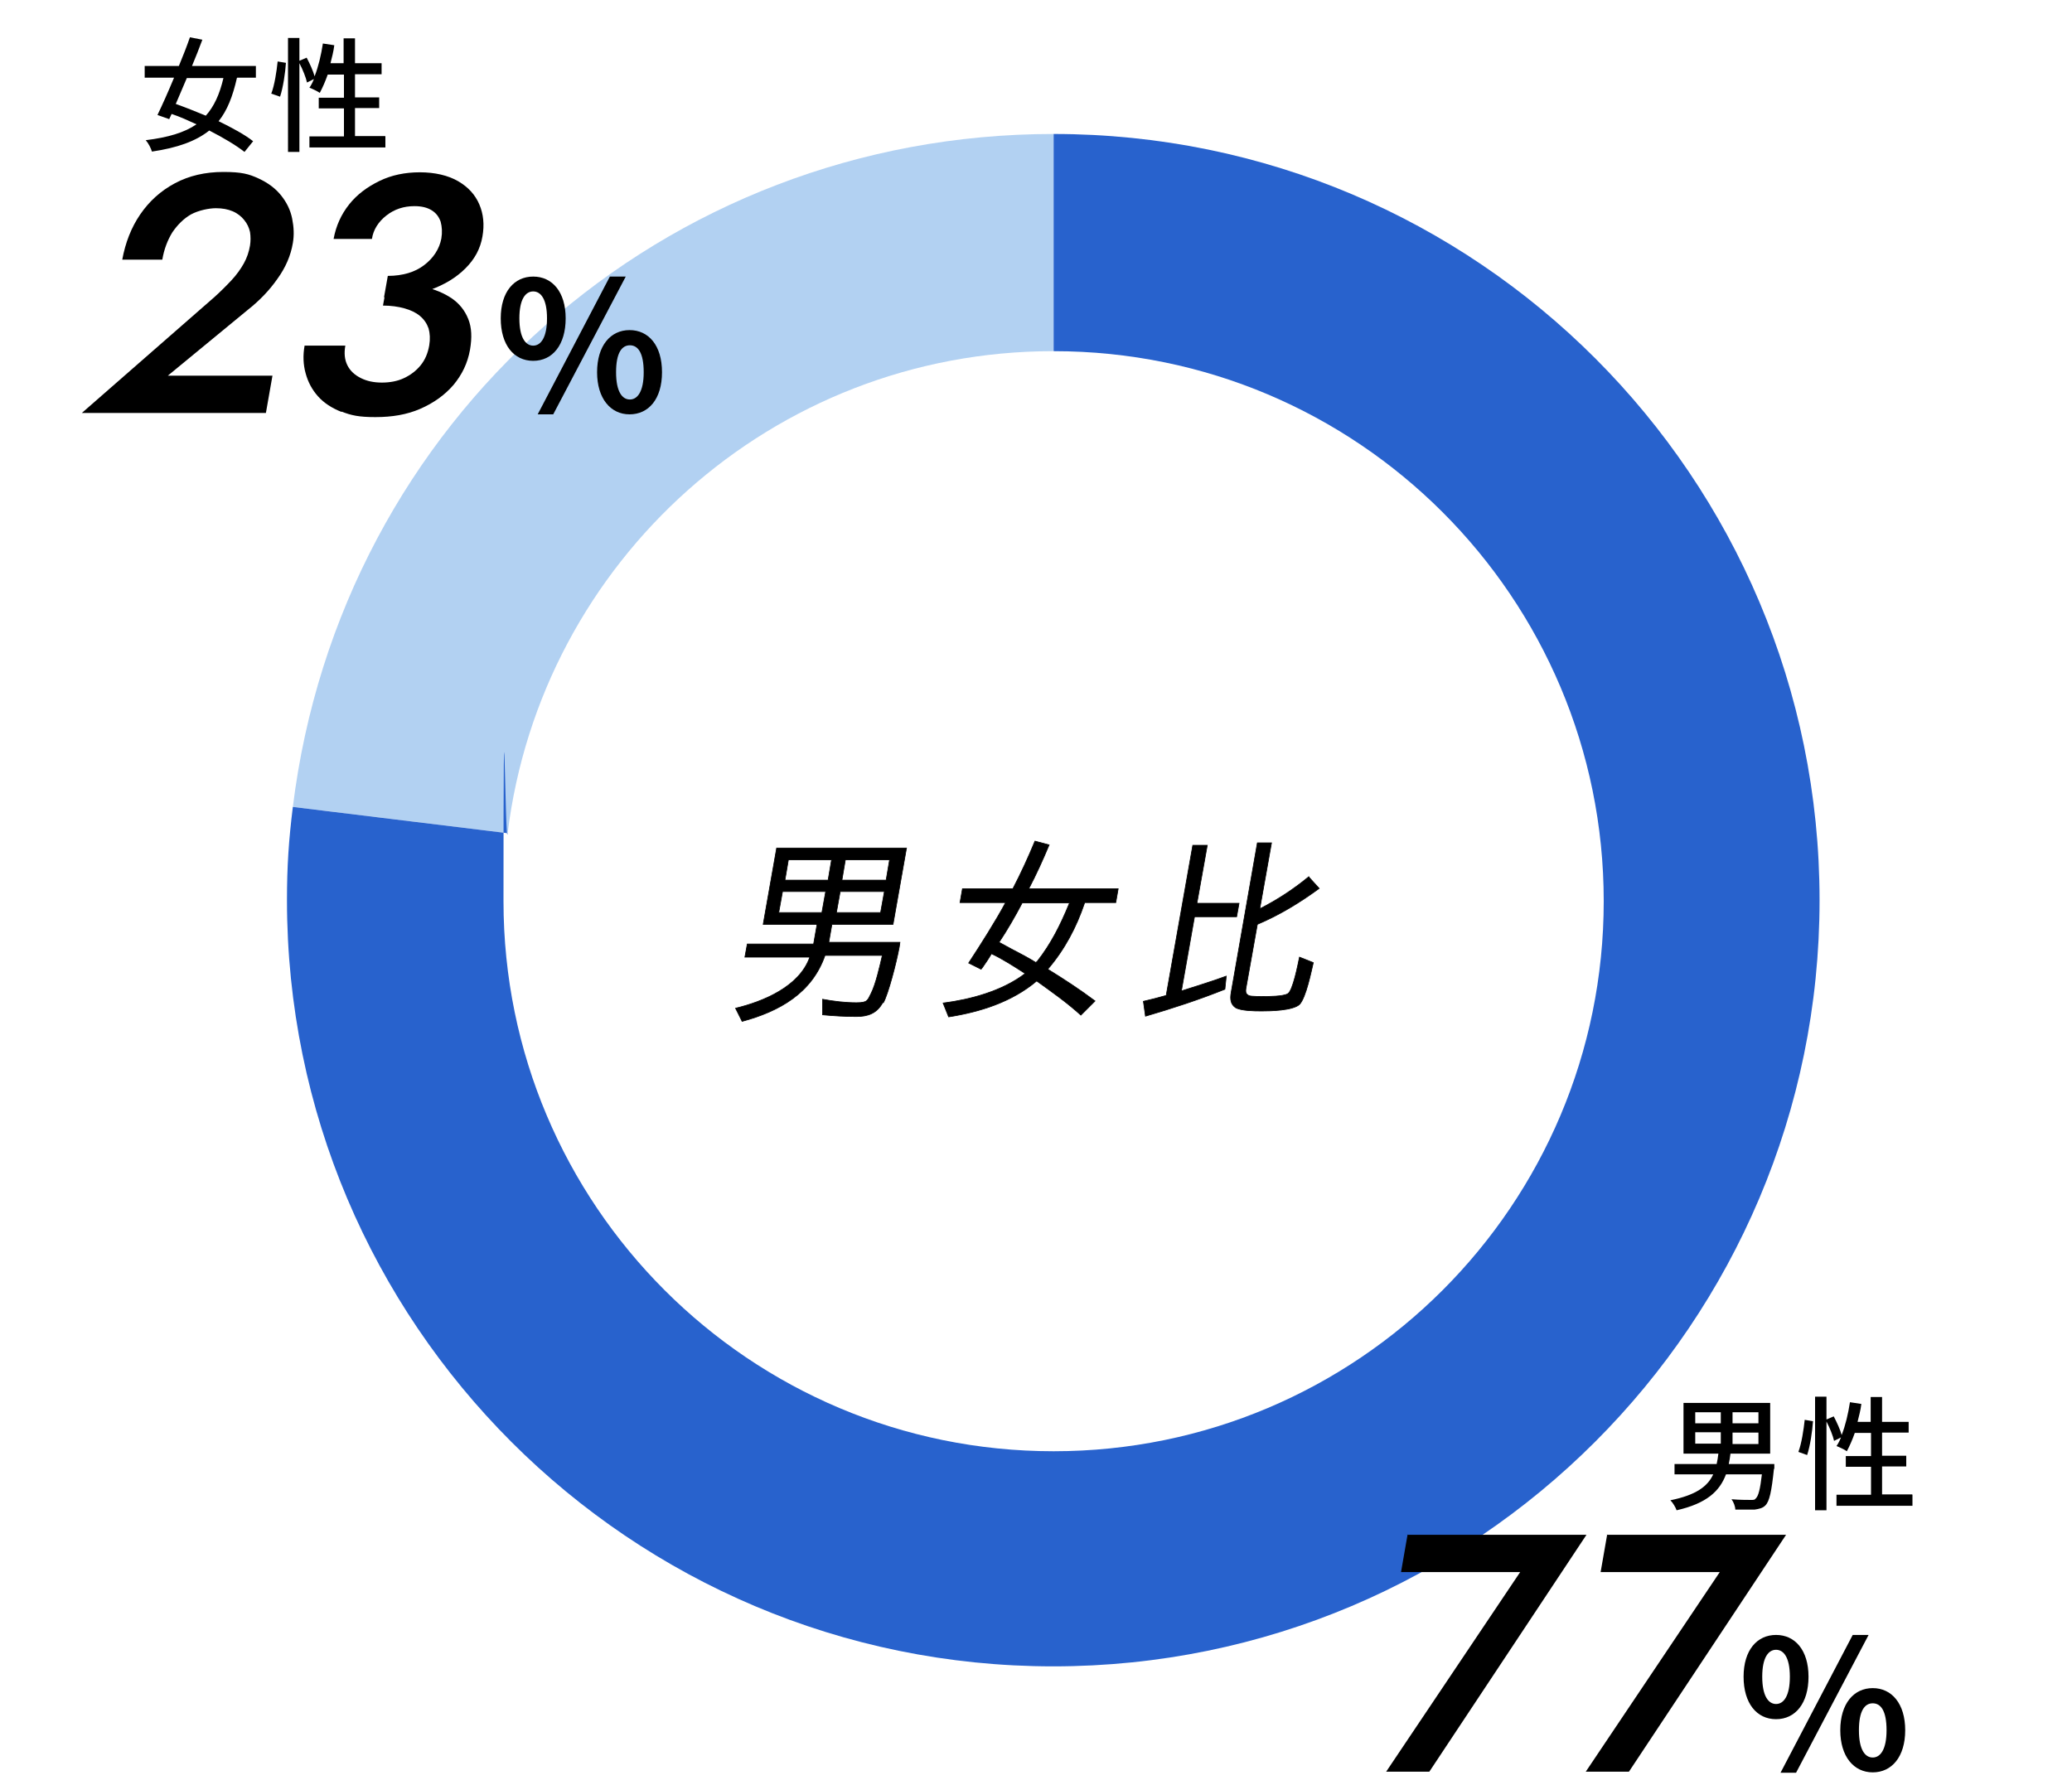 <?xml version="1.0" encoding="UTF-8"?>
<svg id="_レイヤー_2" xmlns="http://www.w3.org/2000/svg" version="1.1" xmlns:xlink="http://www.w3.org/1999/xlink" viewBox="0 0 600 517">
  <!-- Generator: Adobe Illustrator 29.1.0, SVG Export Plug-In . SVG Version: 2.1.0 Build 142)  -->
  <defs>
    <style>
      .st0 {
        stroke: #000;
        stroke-miterlimit: 10;
        stroke-width: .2px;
      }

      .st1 {
        fill: none;
      }

      .st2 {
        fill: #b2d1f2;
      }

      .st3 {
        fill: #2862cd;
      }

      .st4 {
        clip-path: url(#clippath);
      }
    </style>
    <clipPath id="clippath">
      <rect class="st1" y="-83" width="600" height="600"/>
    </clipPath>
  </defs>
  <g id="_デザイン">
    <g class="st4">
      <g>
        <g>
          <path d="M513.7,425.3c-.7,6.7-1.3,9.5-2.5,10.7-.8.8-1.8,1-3.1,1.2-1.1,0-3.3,0-5.6,0,0-.9-.5-2.2-1.1-3,2.3.2,4.5.2,5.5.2s1.2,0,1.5-.4c.8-.7,1.3-2.7,1.8-7h-10.4c-1.8,4.8-5.5,8.4-14.3,10.4-.3-.9-1.1-2.2-1.8-2.9,7.4-1.5,10.8-4,12.4-7.5h-11.2v-3h12.2c.2-1,.4-2,.5-3h-10.1v-14.7h25.1v14.7h-11.5c-.1,1-.3,2.1-.5,3h13.2v1.4c-.1,0-.1,0-.1,0ZM490.9,412.2h7.4v-3.2h-7.4v3.2ZM490.9,418.1h7.4v-3.3h-7.4v3.3ZM509.2,409h-7.5v3.2h7.5v-3.2ZM509.2,414.9h-7.5v3.3h7.5v-3.3Z"/>
          <path d="M520.8,420.4c.9-2.4,1.5-6.4,1.8-9.2l2.4.4c-.2,2.9-.8,7.1-1.7,9.8l-2.5-.9ZM553.8,432.9v3.2h-22v-3.2h10v-8.1h-7.3v-3.1h7.3v-6.7h-4.7c-.7,2-1.5,3.8-2.3,5.3-.7-.5-2.2-1.2-3-1.5.5-.7.9-1.5,1.3-2.5l-2,1c-.3-1.4-1.2-3.7-2.2-5.6v25.7h-3.3v-32.9h3.3v6.6l2.1-.9c.9,1.7,1.9,3.9,2.3,5.4,1.1-2.8,1.9-6.2,2.4-9.5l3.3.5c-.2,1.8-.7,3.5-1.1,5.2h3.8v-7.2h3.3v7.2h7.7v3.1h-7.7v6.7h7v3.1h-7v8.1h8.7Z"/>
        </g>
        <g>
          <path class="st2" d="M305.1,101.7v-62.9c-112.8,0-206.5,83-220.3,194.9l62.2,7.6c9.7-78.7,76.7-139.6,158-139.6h0Z"/>
          <path class="st3" d="M305.1,38.8v62.9c88,0,159.3,71.3,159.3,159.3s-71.3,159.3-159.3,159.3-159.3-71.3-159.3-159.3.5-13.2,1.2-19.7l-62.2-7.6c-1.2,9.7-1.7,17.2-1.7,27,0,122.6,99.4,221.9,221.9,221.9s221.9-99.4,221.9-221.9S427.7,38.8,305.1,38.8h0Z"/>
        </g>
        <g>
          <path class="st0" d="M255.6,290.4c-1.7,3.1-4.3,4-7.6,4s-6.6-.2-9.8-.5v-4.5c3.3.6,6.5,1,9.8,1s3.2-.7,4.2-2.6c1.4-2.7,2.6-8.1,3.3-11.1h-16.6c-3.8,10.9-13.2,16.2-24,19.1l-1.9-3.8c7.9-1.9,18.5-6.2,21.5-14.8h-18.8l.7-3.8h19.2l1-5.7h-15.6l3.9-22.1h37.6l-3.9,22.1h-17.7l-.9,5.2h20.6l-.2,1.4c-.8,4.4-3.2,13.6-4.6,16.1h0ZM226.6,258.2l-1.1,6.1h12.5l1.1-6.1h-12.5ZM228.3,249l-1,5.9h12.5l1-5.9h-12.5ZM255,264.3l1.1-6.1h-12.8l-1.1,6.1h12.8ZM256.6,254.9l1-5.9h-12.8l-1,5.9h12.8,0Z"/>
          <path class="st0" d="M296.8,281.9c-3.1-2-6.5-4.2-9.7-5.7-.8,1.4-1.7,2.7-2.6,4l-.4.5-3.6-1.8c3.6-5.5,7.8-12.1,10.7-17.5h-13.2l.7-4h14.6c2.3-4.4,4.5-9.2,6.4-13.8l4.1,1.1c-1.8,4.3-3.7,8.5-5.9,12.7h25.9l-.7,4h-9c0,.1-.1.2-.1.3h0c-2.3,6.8-5.7,13.3-10.6,19h0c4.7,2.9,9.3,5.9,13.7,9.2l-4.1,4.1c-4.2-3.8-8.5-6.8-12.8-9.9-7.2,6.1-16.5,9-25.5,10.4l-1.6-4c7.8-1,17-3.4,23.7-8.5h0ZM300.1,278.7c0,0,0-.2.2-.2,4.1-5.2,6.8-10.7,9.2-16.5.1-.2.1-.4.3-.5h-13.8c-2,3.8-4.3,7.8-6.7,11.4h0l3.5,1.9c2.5,1.3,5,2.6,7.4,4.1h0Z"/>
          <path class="st0" d="M342.1,287c4.3-1.4,8.7-2.7,13-4.3l-.4,3.8c-7.5,3-15.1,5.5-23,7.8l-.6-4.3c2.2-.5,4.5-1.1,6.6-1.7h0l7.7-43.5h4.2l-3,16.8h12.2l-.7,3.9h-12.2l-3.8,21.5h0ZM379.1,254.1l2.9,3.2c-5.6,4.1-11.5,7.7-17.9,10.4h0l-3.3,18.5c-.2,1.2,0,1.8,1,2.2.7.2,3.2.2,4,.2,1.5,0,5.8,0,7.1-.8,1.5-.8,3-8.7,3.4-10.6l4,1.6c-.6,2.5-2.1,10.1-4,12.1-2,1.8-8.5,1.9-11,1.9s-5.8-.1-7.4-.9c-1.6-1-1.7-2.6-1.4-4.4l7.6-43.4h4.1l-3.4,19.1c4.9-2.5,9.6-5.5,14.2-9.3h0Z"/>
        </g>
        <g>
          <path d="M407.4,444.5h52l-45.5,68.6h-12.5l38.8-57.8h-34.5l1.9-10.9h0Z"/>
          <path d="M465.2,444.5h52l-45.5,68.6h-12.5l38.8-57.8h-34.5l1.9-10.9h0Z"/>
        </g>
        <path d="M504.9,485.6c0-7.7,3.9-12.1,9.4-12.1s9.4,4.4,9.4,12.1-3.8,12.3-9.4,12.3-9.4-4.6-9.4-12.3h0ZM518.3,485.6c0-5.6-1.8-7.8-4-7.8s-4,2.2-4,7.8,1.8,7.9,4,7.9,4-2.3,4-7.9ZM536.5,473.5h4.6l-21,39.9h-4.5l20.9-39.9h0ZM532.9,501.1c0-7.7,3.9-12.2,9.4-12.2s9.4,4.5,9.4,12.2-3.9,12.2-9.4,12.2-9.4-4.6-9.4-12.2ZM546.3,501.1c0-5.7-1.7-7.8-4-7.8s-4,2.1-4,7.8,1.8,7.9,4,7.9,4-2.3,4-7.9Z"/>
        <g>
          <path d="M68.6,22.6c-1.2,5.3-2.8,9.4-5.3,12.5,3.9,1.9,7.6,3.9,10,5.8l-2.5,3.1c-2.4-1.9-6.1-4.1-10.2-6.2-3.9,3.1-9.2,5-16.6,6.1-.3-1-1-2.4-1.8-3.3,6.5-.8,11.2-2.2,14.7-4.6-2.4-1.1-4.8-2.2-7.2-3l-.7,1.5-3.4-1.2c1.4-2.9,3.1-6.7,4.8-10.8h-8.5v-3.4h9.9c1.2-2.9,2.3-5.7,3.2-8.3l3.6.7c-.9,2.4-1.9,5-3,7.6h18.5v3.4h-5.4,0ZM54.1,22.6c-1.1,2.6-2.2,5.1-3.2,7.5,2.8,1,5.8,2.2,8.7,3.4,2.4-2.7,4-6.2,5.1-10.9h-10.6Z"/>
          <path d="M78.6,27c.9-2.4,1.5-6.3,1.8-9.2l2.4.4c-.2,2.9-.8,7.1-1.7,9.8l-2.6-.9ZM111.6,39.5v3.2h-22v-3.2h10v-8.1h-7.3v-3.1h7.3v-6.7h-4.7c-.7,2-1.5,3.8-2.3,5.3-.7-.5-2.2-1.2-3-1.5.5-.7.9-1.5,1.3-2.5l-2,1c-.3-1.4-1.2-3.7-2.2-5.6v25.7h-3.3V11h3.3v6.6l2.1-.9c.9,1.7,1.9,3.9,2.3,5.4,1.1-2.8,1.9-6.2,2.4-9.5l3.3.5c-.2,1.8-.7,3.6-1.1,5.2h3.8v-7.2h3.3v7.2h7.7v3.2h-7.7v6.7h7v3.1h-7v8.1h8.7Z"/>
        </g>
        <g>
          <path d="M61.8,86.3c2-1.8,3.7-3.5,5.2-5.1,1.5-1.6,2.7-3.3,3.6-4.9.9-1.6,1.5-3.4,1.8-5.2.2-1.3.2-2.6,0-3.9-.3-1.3-.8-2.4-1.7-3.5-.8-1-1.9-1.9-3.3-2.5s-3-.9-4.9-.9-5,.6-7.2,1.8c-2.1,1.2-3.9,3-5.4,5.2-1.4,2.3-2.4,4.9-2.9,7.9h-11.6c.9-4.9,2.6-9.3,5.2-13.1,2.6-3.8,5.9-6.8,10-9s8.8-3.3,14.1-3.3,7.4.6,10.2,1.9,4.9,2.9,6.5,4.9c1.6,2,2.7,4.2,3.2,6.7s.6,4.8.2,7.1c-.6,3.6-2.1,7.1-4.5,10.4-2.3,3.3-5.2,6.3-8.5,8.9l-23.2,19.1h30.3l-1.9,10.8H23.7l38.2-33.4h0Z"/>
          <path d="M98.9,119.3c-2.8-1.1-5.1-2.6-6.8-4.5-1.7-1.9-2.9-4.1-3.6-6.7-.7-2.5-.8-5.2-.3-8h11.8c-.4,2.2-.2,4.1.6,5.7.8,1.6,2.1,2.8,3.9,3.7,1.8.9,3.8,1.3,6.1,1.3s4.5-.4,6.4-1.3c1.9-.9,3.5-2.1,4.8-3.7,1.3-1.6,2.1-3.5,2.5-5.8.3-1.8.2-3.5-.2-4.9-.5-1.4-1.3-2.6-2.5-3.6-1.2-1-2.7-1.7-4.5-2.2s-3.9-.8-6.2-.8l1.2-6.6c3.8,0,7.4.4,10.6,1.1,3.2.8,5.9,1.9,8.1,3.4,2.2,1.5,3.8,3.5,4.8,6s1.1,5.4.5,8.9c-.7,3.9-2.3,7.2-4.8,10.2-2.5,2.9-5.7,5.2-9.6,6.9s-8.2,2.4-13,2.4-7-.5-9.8-1.6h0ZM112.4,79.9c2.1,0,4.1-.3,5.8-.8s3.3-1.3,4.6-2.3c1.3-1,2.4-2.1,3.3-3.5s1.4-2.7,1.7-4.2c.3-1.8.2-3.4-.2-4.9-.5-1.4-1.3-2.5-2.6-3.3s-2.9-1.2-5-1.2c-3.1,0-5.8.9-8.1,2.7-2.3,1.8-3.8,4.1-4.2,6.8h-11.1c.7-3.8,2.2-7.1,4.5-10,2.3-2.9,5.3-5.1,8.8-6.8,3.5-1.7,7.4-2.5,11.7-2.5s8.2.9,11.1,2.6,4.9,3.9,6.1,6.7c1.2,2.8,1.5,5.9.9,9.3-.6,3.5-2.2,6.5-4.9,9.2-2.7,2.7-6,4.7-10.1,6.2-4.1,1.4-8.6,2.2-13.5,2.2l1.1-6.2h0Z"/>
        </g>
        <path d="M145,92.2c0-7.7,3.9-12.1,9.4-12.1s9.4,4.4,9.4,12.1-3.8,12.3-9.4,12.3-9.4-4.6-9.4-12.3ZM158.4,92.2c0-5.6-1.8-7.8-4-7.8s-4,2.2-4,7.8,1.8,7.9,4,7.9,4-2.3,4-7.9ZM176.6,80.1h4.6l-21,39.9h-4.5l20.9-39.9h0ZM172.9,107.8c0-7.7,3.9-12.2,9.4-12.2s9.4,4.4,9.4,12.2-3.9,12.2-9.4,12.2-9.4-4.6-9.4-12.2ZM186.4,107.8c0-5.7-1.7-7.8-4-7.8s-4,2.1-4,7.8,1.8,7.9,4,7.9,4-2.3,4-7.9Z"/>
      </g>
    </g>
  </g>
</svg>